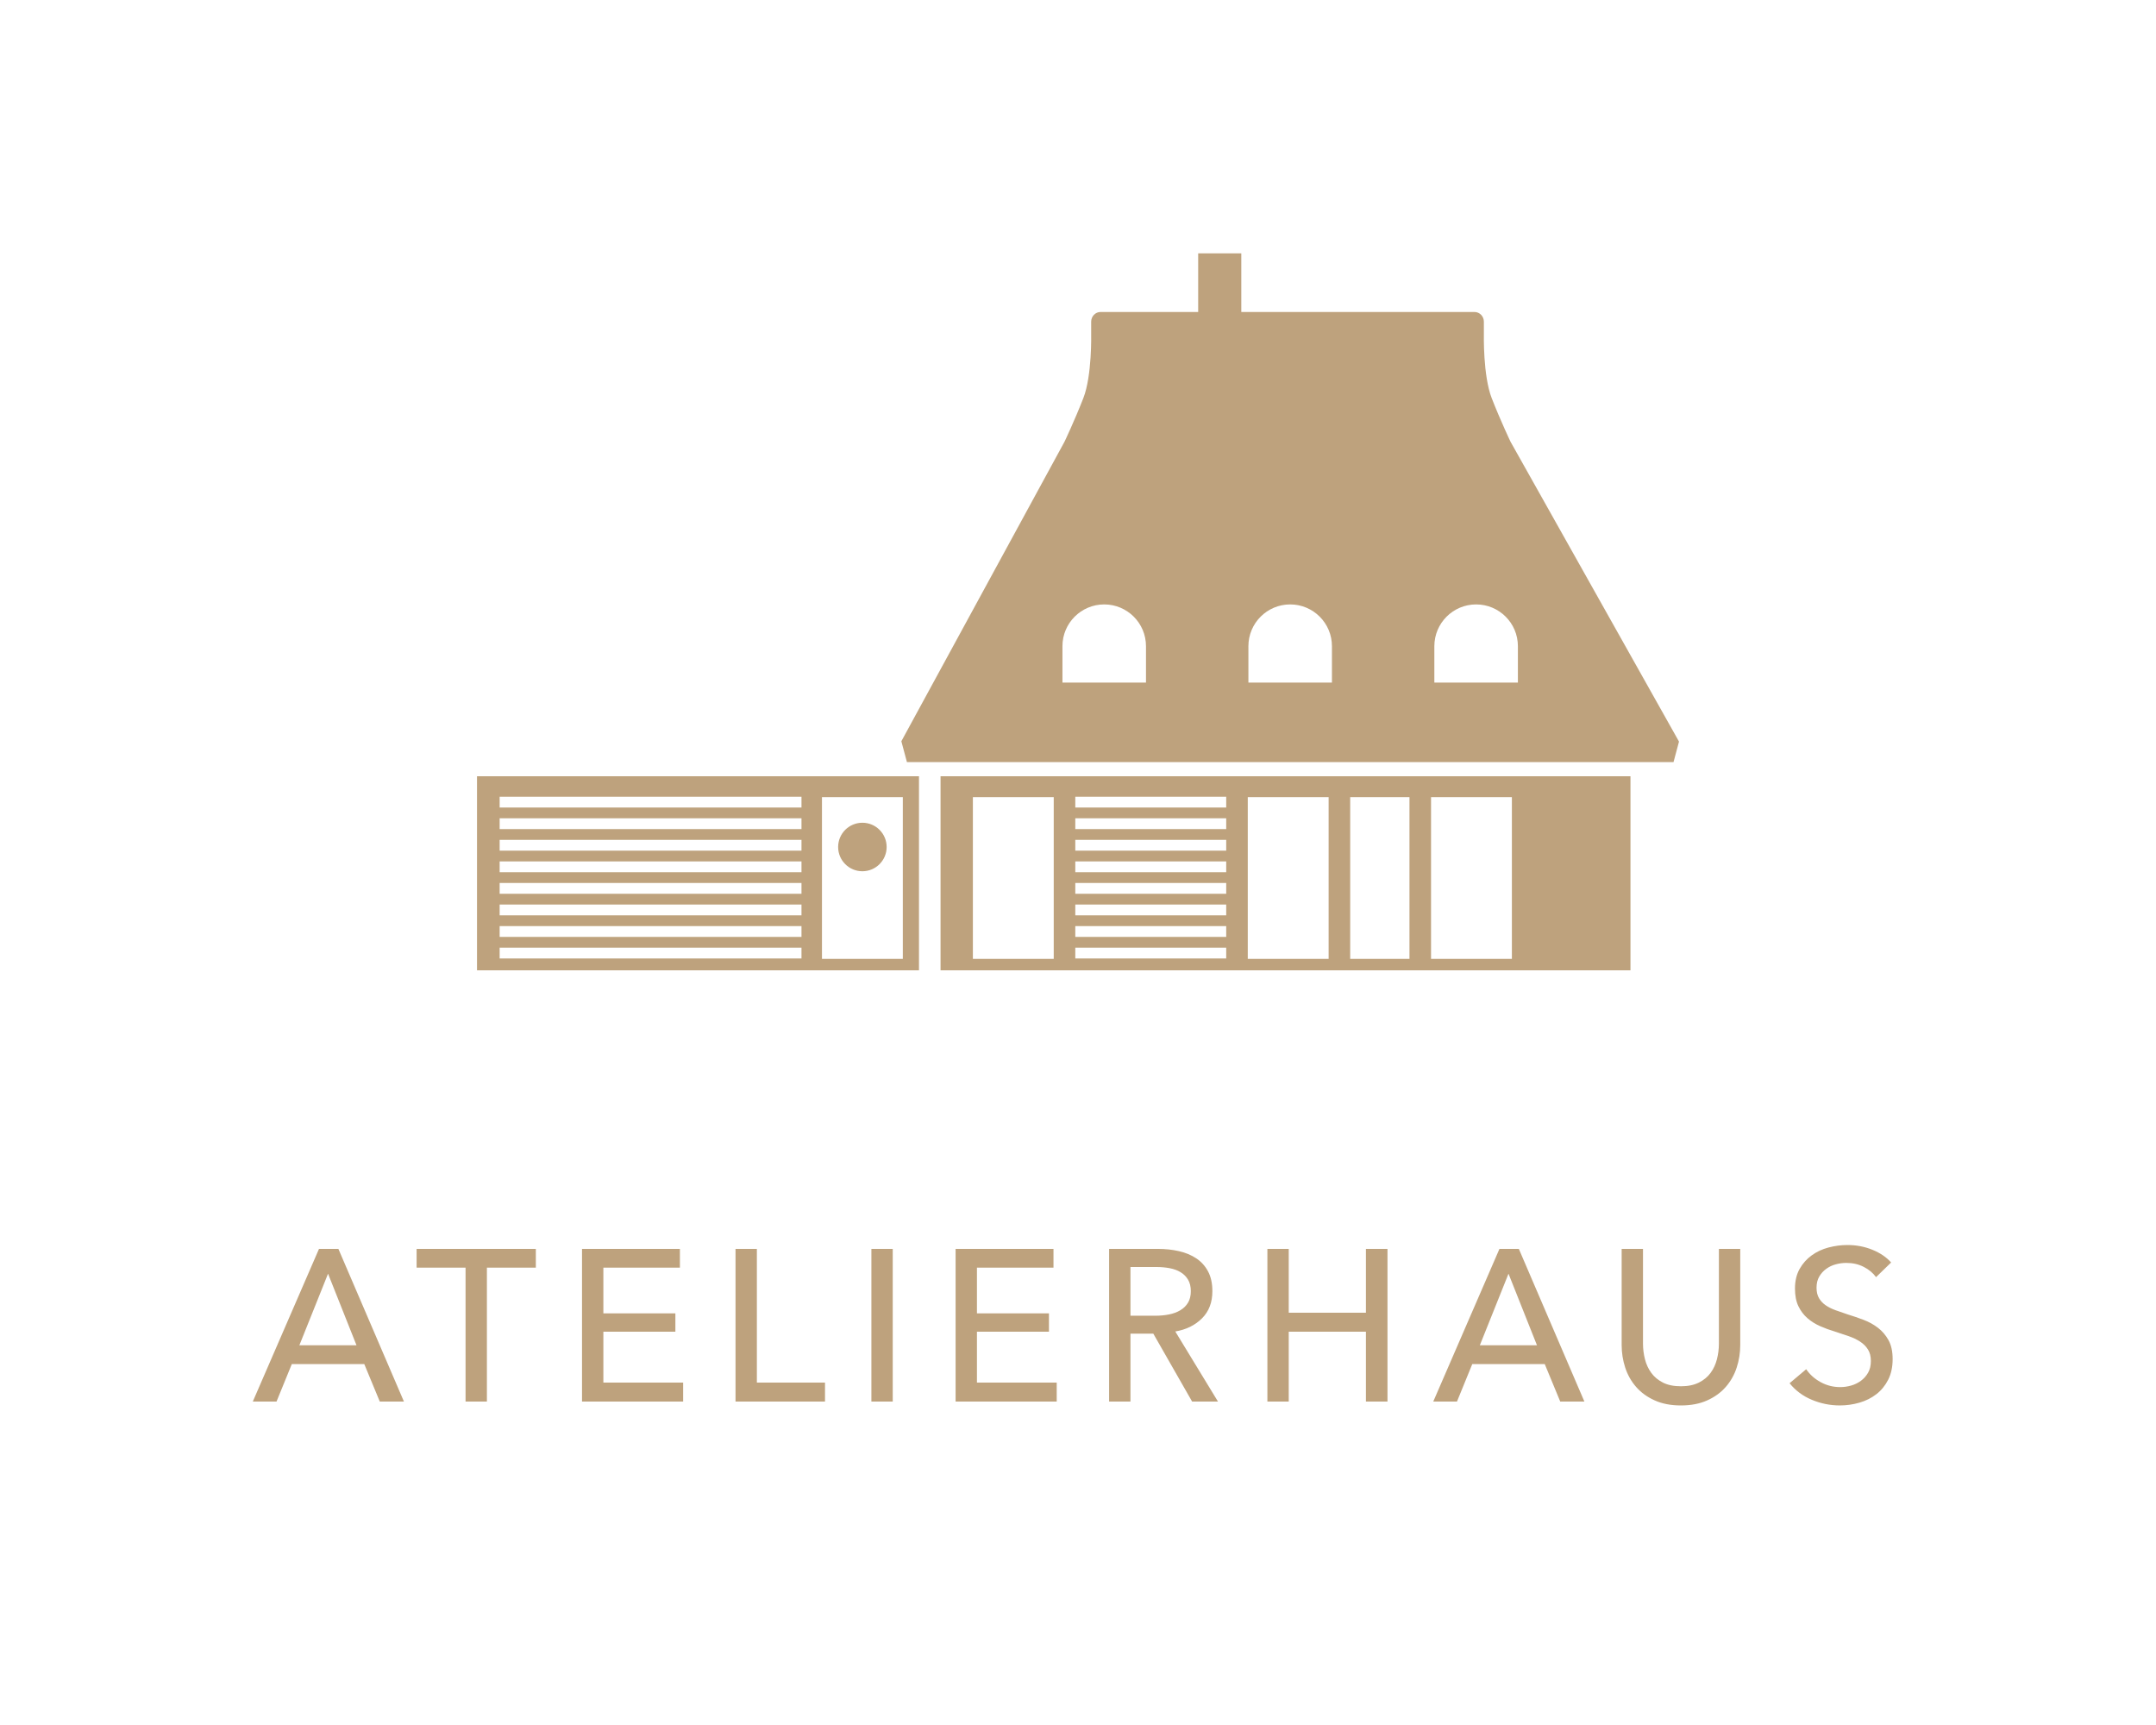 <?xml version="1.0" encoding="UTF-8"?>
<!-- Generator: Adobe Illustrator 15.0.0, SVG Export Plug-In . SVG Version: 6.00 Build 0)  -->
<!DOCTYPE svg PUBLIC "-//W3C//DTD SVG 1.1//EN" "http://www.w3.org/Graphics/SVG/1.1/DTD/svg11.dtd">
<svg version="1.1" id="Ebene_1" xmlns="http://www.w3.org/2000/svg" xmlns:xlink="http://www.w3.org/1999/xlink" x="0px" y="0px" width="200px" height="160px" viewBox="0 0 200 160" enable-background="new 0 0 200 160" xml:space="preserve">
<g>
	<defs>
		<rect id="SVGID_1_" width="200" height="160"/>
	</defs>
	<clipPath id="SVGID_2_">
		<use xlink:href="#SVGID_1_" overflow="visible"/>
	</clipPath>
	<g clip-path="url(#SVGID_2_)">
		<defs>
			<rect id="SVGID_3_" width="200" height="160"/>
		</defs>
		<clipPath id="SVGID_4_">
			<use xlink:href="#SVGID_3_" overflow="visible"/>
		</clipPath>
		<g opacity="0.8" clip-path="url(#SVGID_4_)">
			<g>
				<defs>
					<rect id="SVGID_5_" x="-1" y="-1" width="202" height="162"/>
				</defs>
				<clipPath id="SVGID_6_">
					<use xlink:href="#SVGID_5_" overflow="visible"/>
				</clipPath>
			</g>
		</g>
		<g opacity="0.75" clip-path="url(#SVGID_4_)">
			<g>
				<defs>
					<rect id="SVGID_7_" x="43.249" y="22.5" width="113.503" height="68.5"/>
				</defs>
				<clipPath id="SVGID_8_">
					<use xlink:href="#SVGID_7_" overflow="visible"/>
				</clipPath>
				<path clip-path="url(#SVGID_8_)" fill="#A88351" d="M140.249,88.938h-7.5v-15h7.5V88.938z M130.749,88.938h-5.5v-15h5.5V88.938z       M123.249,88.938h-7.5v-15h7.5V88.938z M113.749,88.899h-14v-1h14V88.899z M113.749,86.899h-14v-1h14V86.899z M113.749,84.899      h-14v-1h14V84.899z M113.749,82.899h-14v-1h14V82.899z M113.749,80.899h-14v-1h14V80.899z M113.749,78.899h-14v-1h14V78.899z       M113.749,76.899h-14v-1h14V76.899z M113.749,74.899h-14v-1h14V74.899z M97.749,88.938h-7.5v-15h7.5V88.938z M151.249,72h-64v18      h64V72z M77.749,78.562c0,1.243,1.007,2.25,2.25,2.25s2.25-1.007,2.25-2.25c0-1.243-1.007-2.25-2.25-2.25      S77.749,77.319,77.749,78.562 M83.749,88.938h-7.5v-15h7.5V88.938z M74.349,88.899h-28v-1h28V88.899z M74.349,86.899h-28v-1h28      V86.899z M74.349,84.899h-28v-1h28V84.899z M74.349,82.899h-28v-1h28V82.899z M74.349,80.899h-28v-1h28V80.899z M74.349,78.899      h-28v-1h28V78.899z M74.349,76.899h-28v-1h28V76.899z M74.349,74.899h-28v-1h28V74.899z M85.249,72h-41v18h41V72z       M140.807,63.312h-7.75v-3.375c0-2.14,1.735-3.875,3.875-3.875s3.875,1.735,3.875,3.875V63.312z M123.557,63.312h-7.75v-3.375      c0-2.14,1.735-3.875,3.875-3.875s3.875,1.735,3.875,3.875V63.312z M106.307,63.312h-7.75v-3.375c0-2.14,1.735-3.875,3.875-3.875      s3.875,1.735,3.875,3.875V63.312z M155.752,68.786l-15.626-27.81c0,0-0.938-1.964-1.75-4.051      c-0.814-2.087-0.726-5.936-0.726-5.936v-1.154c0-0.495-0.392-0.898-0.875-0.898h-0.089h-21.538V23.5h-4v5.437h-8.712h-0.339      c-0.484,0-0.875,0.403-0.875,0.898v1.154c0,0,0.088,3.849-0.726,5.936c-0.813,2.087-1.75,4.051-1.75,4.051L83.613,68.754      l0.518,1.933h71.112L155.752,68.786z"/>
			</g>
		</g>
		<g opacity="0.75" clip-path="url(#SVGID_4_)">
			<g>
				<defs>
					<rect id="SVGID_9_" x="22.451" y="114.479" width="154.12" height="16.88"/>
				</defs>
				<clipPath id="SVGID_10_">
					<use xlink:href="#SVGID_9_" overflow="visible"/>
				</clipPath>
				<path clip-path="url(#SVGID_10_)" fill="#A88351" d="M175.43,117.1c-0.439-0.493-1.02-0.887-1.74-1.18      c-0.72-0.293-1.494-0.44-2.319-0.44c-0.587,0-1.17,0.077-1.75,0.23c-0.58,0.152-1.101,0.396-1.561,0.729s-0.834,0.753-1.12,1.26      c-0.287,0.508-0.43,1.113-0.43,1.82c0,0.653,0.106,1.2,0.32,1.641c0.213,0.439,0.493,0.81,0.84,1.109      c0.346,0.3,0.74,0.547,1.18,0.74c0.44,0.193,0.886,0.357,1.34,0.49c0.453,0.146,0.884,0.29,1.29,0.43s0.764,0.31,1.07,0.51      c0.306,0.2,0.55,0.443,0.73,0.73c0.18,0.287,0.27,0.643,0.27,1.069c0,0.428-0.087,0.79-0.26,1.091      c-0.174,0.3-0.397,0.55-0.67,0.75c-0.274,0.199-0.577,0.347-0.91,0.439c-0.334,0.093-0.667,0.141-1,0.141      c-0.654,0-1.26-0.153-1.82-0.461c-0.56-0.307-1.007-0.706-1.34-1.199l-1.54,1.3c0.546,0.68,1.236,1.193,2.07,1.54      c0.833,0.347,1.695,0.52,2.59,0.52c0.626,0,1.236-0.087,1.83-0.26c0.593-0.173,1.116-0.437,1.569-0.79      c0.453-0.353,0.816-0.8,1.091-1.34c0.272-0.54,0.409-1.177,0.409-1.91c0-0.707-0.127-1.29-0.38-1.75      c-0.254-0.46-0.58-0.843-0.979-1.149c-0.4-0.308-0.847-0.554-1.34-0.74c-0.494-0.188-0.98-0.354-1.46-0.5      c-0.4-0.133-0.777-0.264-1.13-0.391c-0.354-0.127-0.66-0.279-0.921-0.46c-0.26-0.18-0.467-0.399-0.619-0.659      c-0.154-0.261-0.23-0.583-0.23-0.971c0-0.399,0.083-0.743,0.25-1.029c0.166-0.287,0.383-0.527,0.65-0.721      c0.266-0.192,0.562-0.333,0.89-0.42c0.326-0.087,0.65-0.13,0.97-0.13c0.601,0,1.141,0.123,1.62,0.37      c0.48,0.247,0.86,0.562,1.141,0.95L175.43,117.1z M158.372,129.89c0.692-0.312,1.267-0.729,1.72-1.25      c0.453-0.52,0.79-1.117,1.01-1.79c0.221-0.673,0.33-1.37,0.33-2.09v-8.92h-1.979v8.8c0,0.48-0.061,0.957-0.181,1.43      c-0.12,0.474-0.316,0.897-0.59,1.271c-0.272,0.373-0.637,0.673-1.09,0.899c-0.453,0.228-1.007,0.341-1.66,0.341      c-0.667,0-1.223-0.113-1.67-0.341c-0.447-0.227-0.807-0.526-1.08-0.899c-0.272-0.373-0.47-0.797-0.59-1.271      c-0.12-0.473-0.18-0.949-0.18-1.43v-8.8h-1.98v8.92c0,0.72,0.11,1.417,0.33,2.09s0.557,1.271,1.01,1.79      c0.453,0.521,1.027,0.938,1.721,1.25c0.692,0.313,1.507,0.47,2.439,0.47C156.865,130.359,157.679,130.203,158.372,129.89       M139.936,118.14l2.641,6.64h-5.301L139.936,118.14z M136.576,126.52h6.72l1.439,3.48h2.24l-6.08-14.16h-1.8l-6.14,14.16h2.2      L136.576,126.52z M117.569,130h1.98v-6.48h7.16V130h2v-14.16h-2v5.92h-7.16v-5.92h-1.98V130z M104.866,117.52h2.42      c0.427,0,0.833,0.037,1.22,0.11s0.723,0.197,1.01,0.37s0.518,0.402,0.69,0.689s0.26,0.644,0.26,1.07s-0.087,0.783-0.26,1.07      s-0.41,0.52-0.71,0.699c-0.301,0.181-0.65,0.311-1.051,0.391c-0.399,0.08-0.832,0.12-1.3,0.12h-2.279V117.52z M104.866,123.699      h2.119l3.601,6.301h2.399l-3.96-6.5c1.014-0.173,1.841-0.58,2.48-1.221c0.64-0.64,0.96-1.479,0.96-2.52      c0-0.72-0.133-1.33-0.4-1.83c-0.267-0.5-0.63-0.903-1.09-1.21s-0.997-0.53-1.609-0.67c-0.613-0.14-1.261-0.21-1.94-0.21h-4.54      V130h1.98V123.699z M90.626,123.52h6.68v-1.7h-6.68v-4.239h7.1v-1.74h-9.08V130h9.38v-1.761h-7.4V123.52z M82.814,115.84h-1.98      V130h1.98V115.84z M70.211,115.84h-1.98V130h8.3v-1.761h-6.32V115.84z M55.971,123.52h6.68v-1.7h-6.68v-4.239h7.1v-1.74h-9.08      V130h9.38v-1.761h-7.4V123.52z M45.167,117.58h4.54v-1.74h-11.06v1.74h4.54V130h1.98V117.58z M30.431,118.14l2.64,6.64h-5.3      L30.431,118.14z M27.071,126.52h6.72l1.44,3.48h2.24l-6.08-14.16h-1.8L23.451,130h2.2L27.071,126.52z"/>
			</g>
		</g>
	</g>
</g>
</svg>